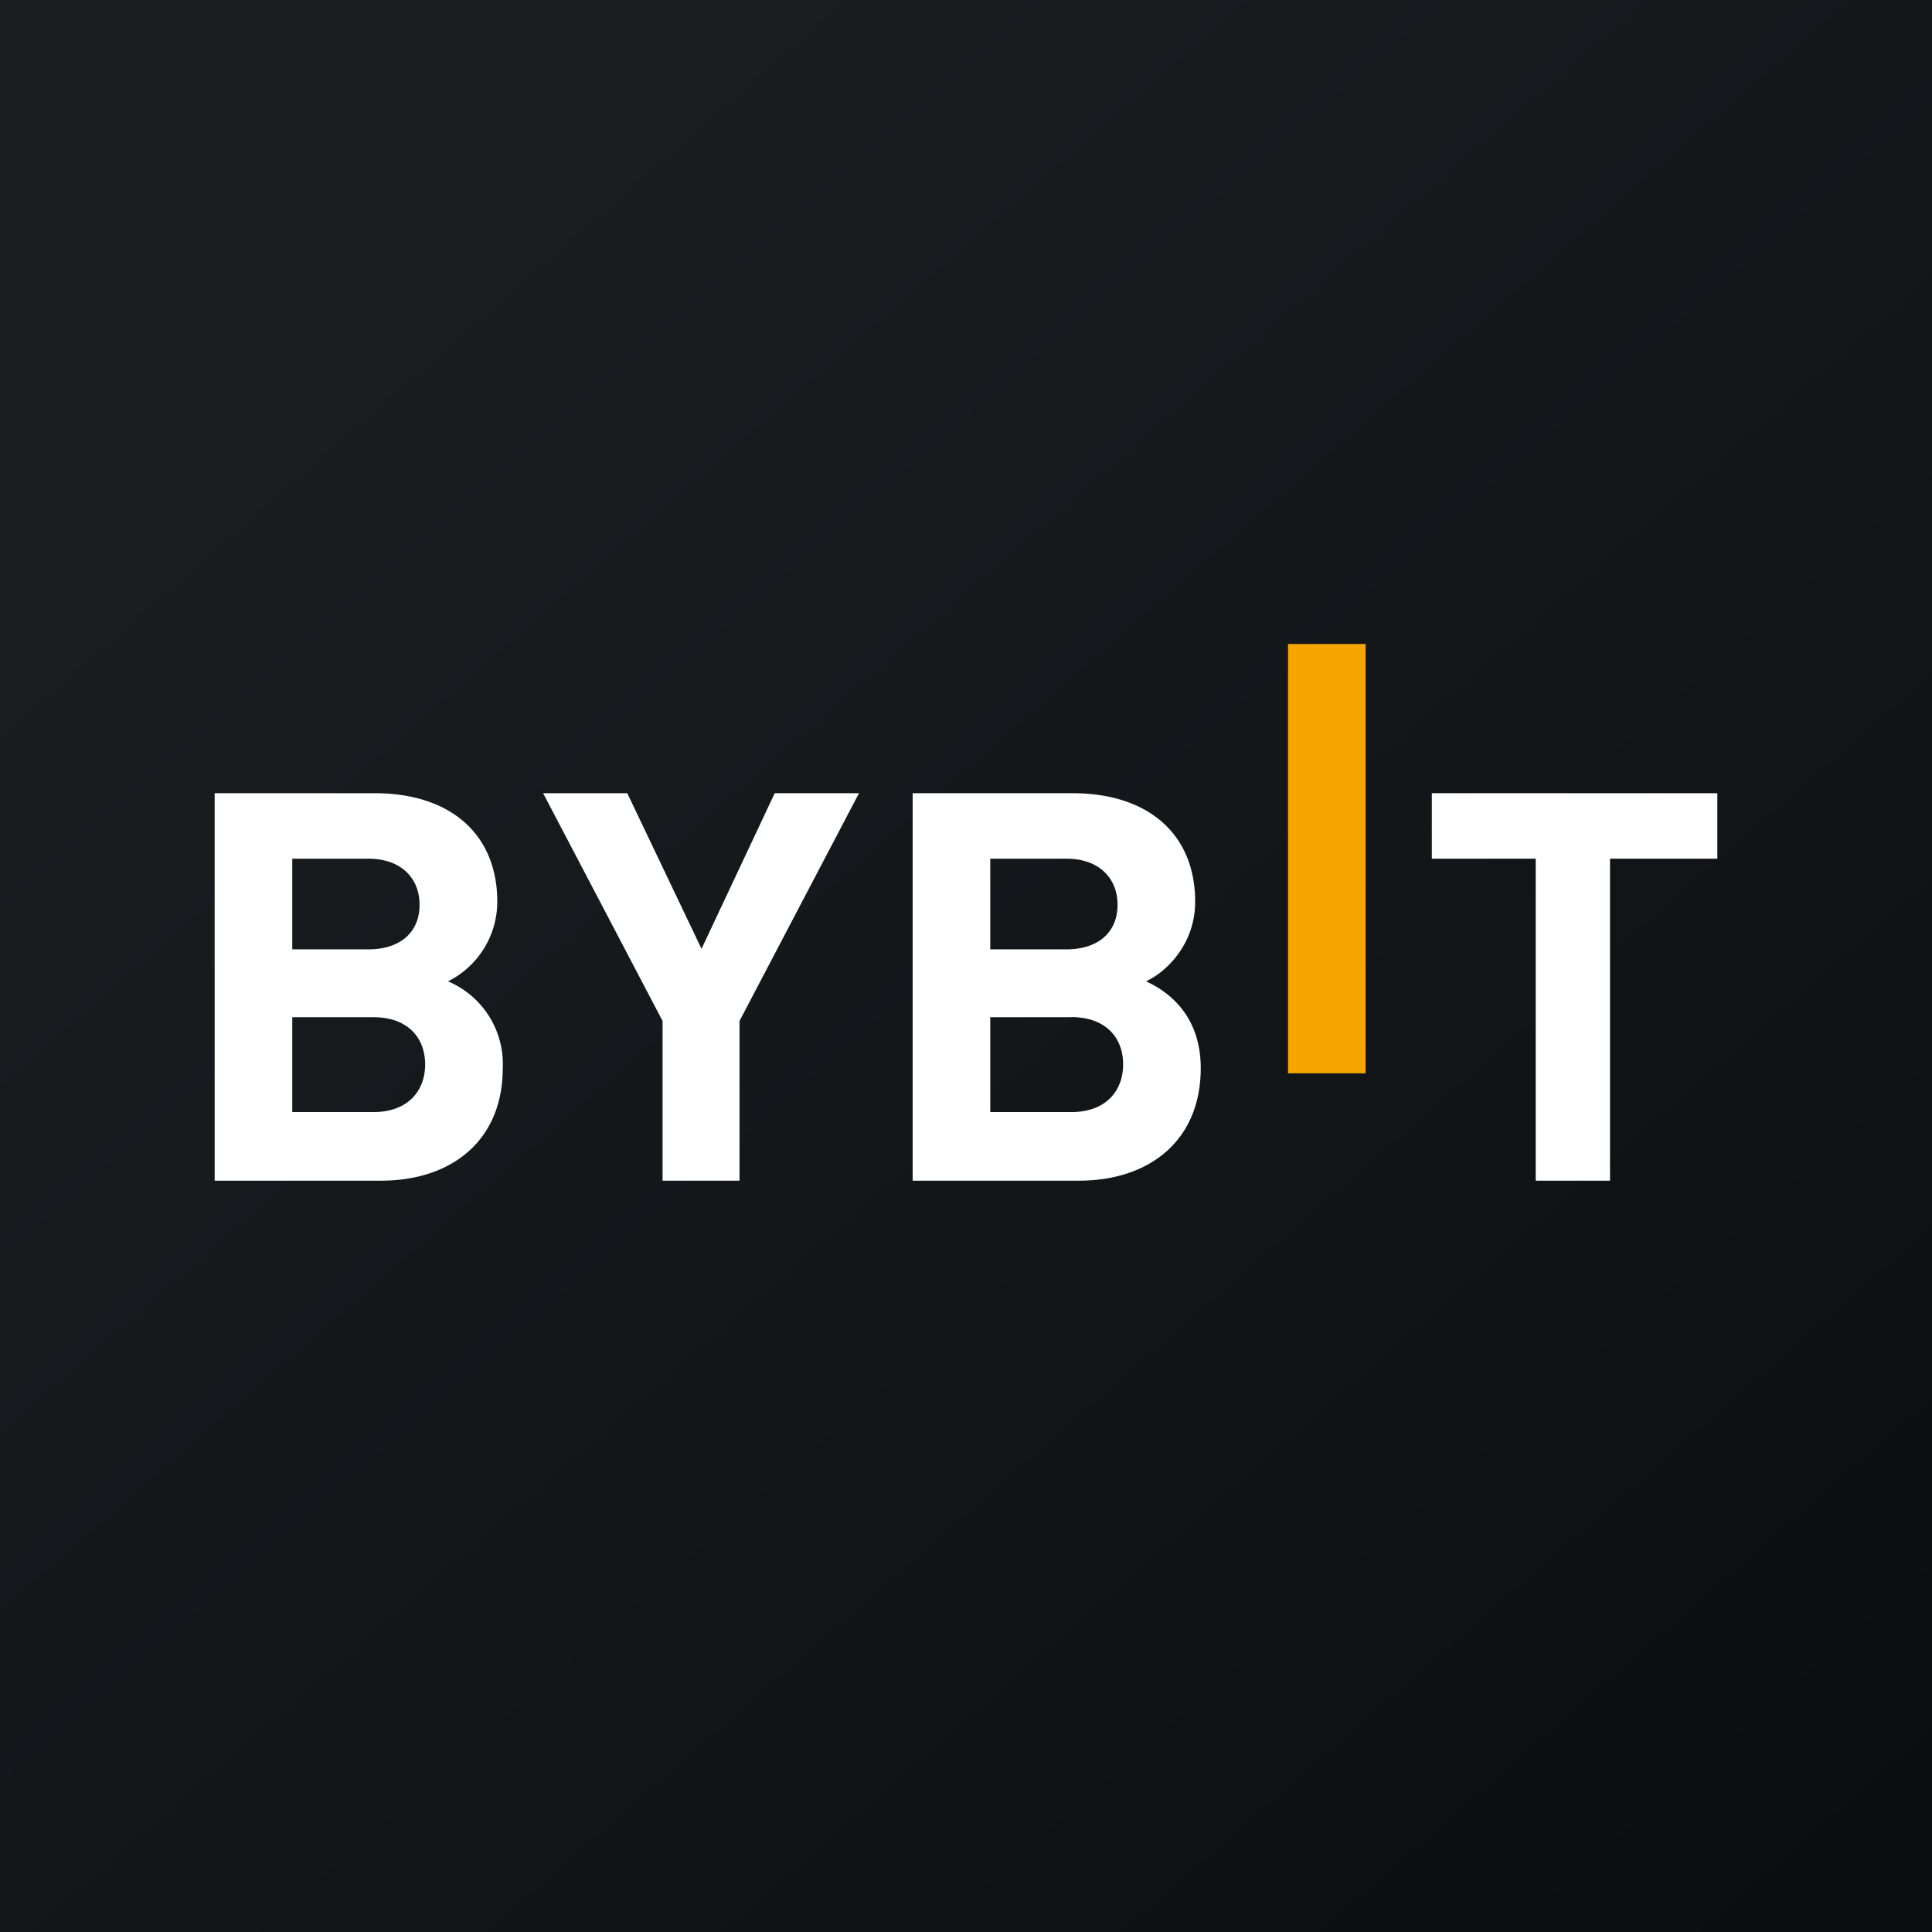 <!-- by TradingView --><svg width="18" height="18" fill="none" xmlns="http://www.w3.org/2000/svg"><rect width="100%" height="100%" fill="#808080" stroke="none"/><path fill="url(#a)" d="M0 0h18v18H0z"/><path d="M12 10V6h.723v4H12Z" fill="#F7A600"/><path fill-rule="evenodd" clip-rule="evenodd" d="M2 11h1.55c.661 0 1.134-.377 1.134-1.048a.836.836 0 0 0-.51-.809.83.83 0 0 0 .459-.743c0-.616-.422-1.01-1.145-1.01H2V11Zm.723-3h.708c.307 0 .478.183.478.43 0 .248-.171.415-.478.415h-.708V8Zm0 1.477h.755c.327 0 .483.197.483.44 0 .242-.156.444-.483.444h-.755v-.884ZM6.89 11V9.512L8.003 7.39h-.785l-.682 1.45-.692-1.45H5.06l1.113 2.122V11h.718Zm3.163 0h-1.55V7.39H9.99c.723 0 1.145.394 1.145 1.01 0 .4-.271.657-.458.743.223.101.51.328.51.809 0 .671-.474 1.048-1.135 1.048Zm-.12-3h-.707v.845h.708c.307 0 .478-.167.478-.415 0-.247-.171-.43-.478-.43Zm.047 1.477h-.754v.884h.754c.328 0 .484-.202.484-.445 0-.242-.156-.44-.484-.44ZM15 11V8h1v-.61H13.34V8h.968v3H15Z" fill="#fff"/><defs><linearGradient id="a" x1="3.349" y1="3.122" x2="21.904" y2="24.434" gradientUnits="userSpaceOnUse"><stop stop-color="#1A1E21"/><stop offset="1" stop-color="#06060A"/></linearGradient></defs></svg>